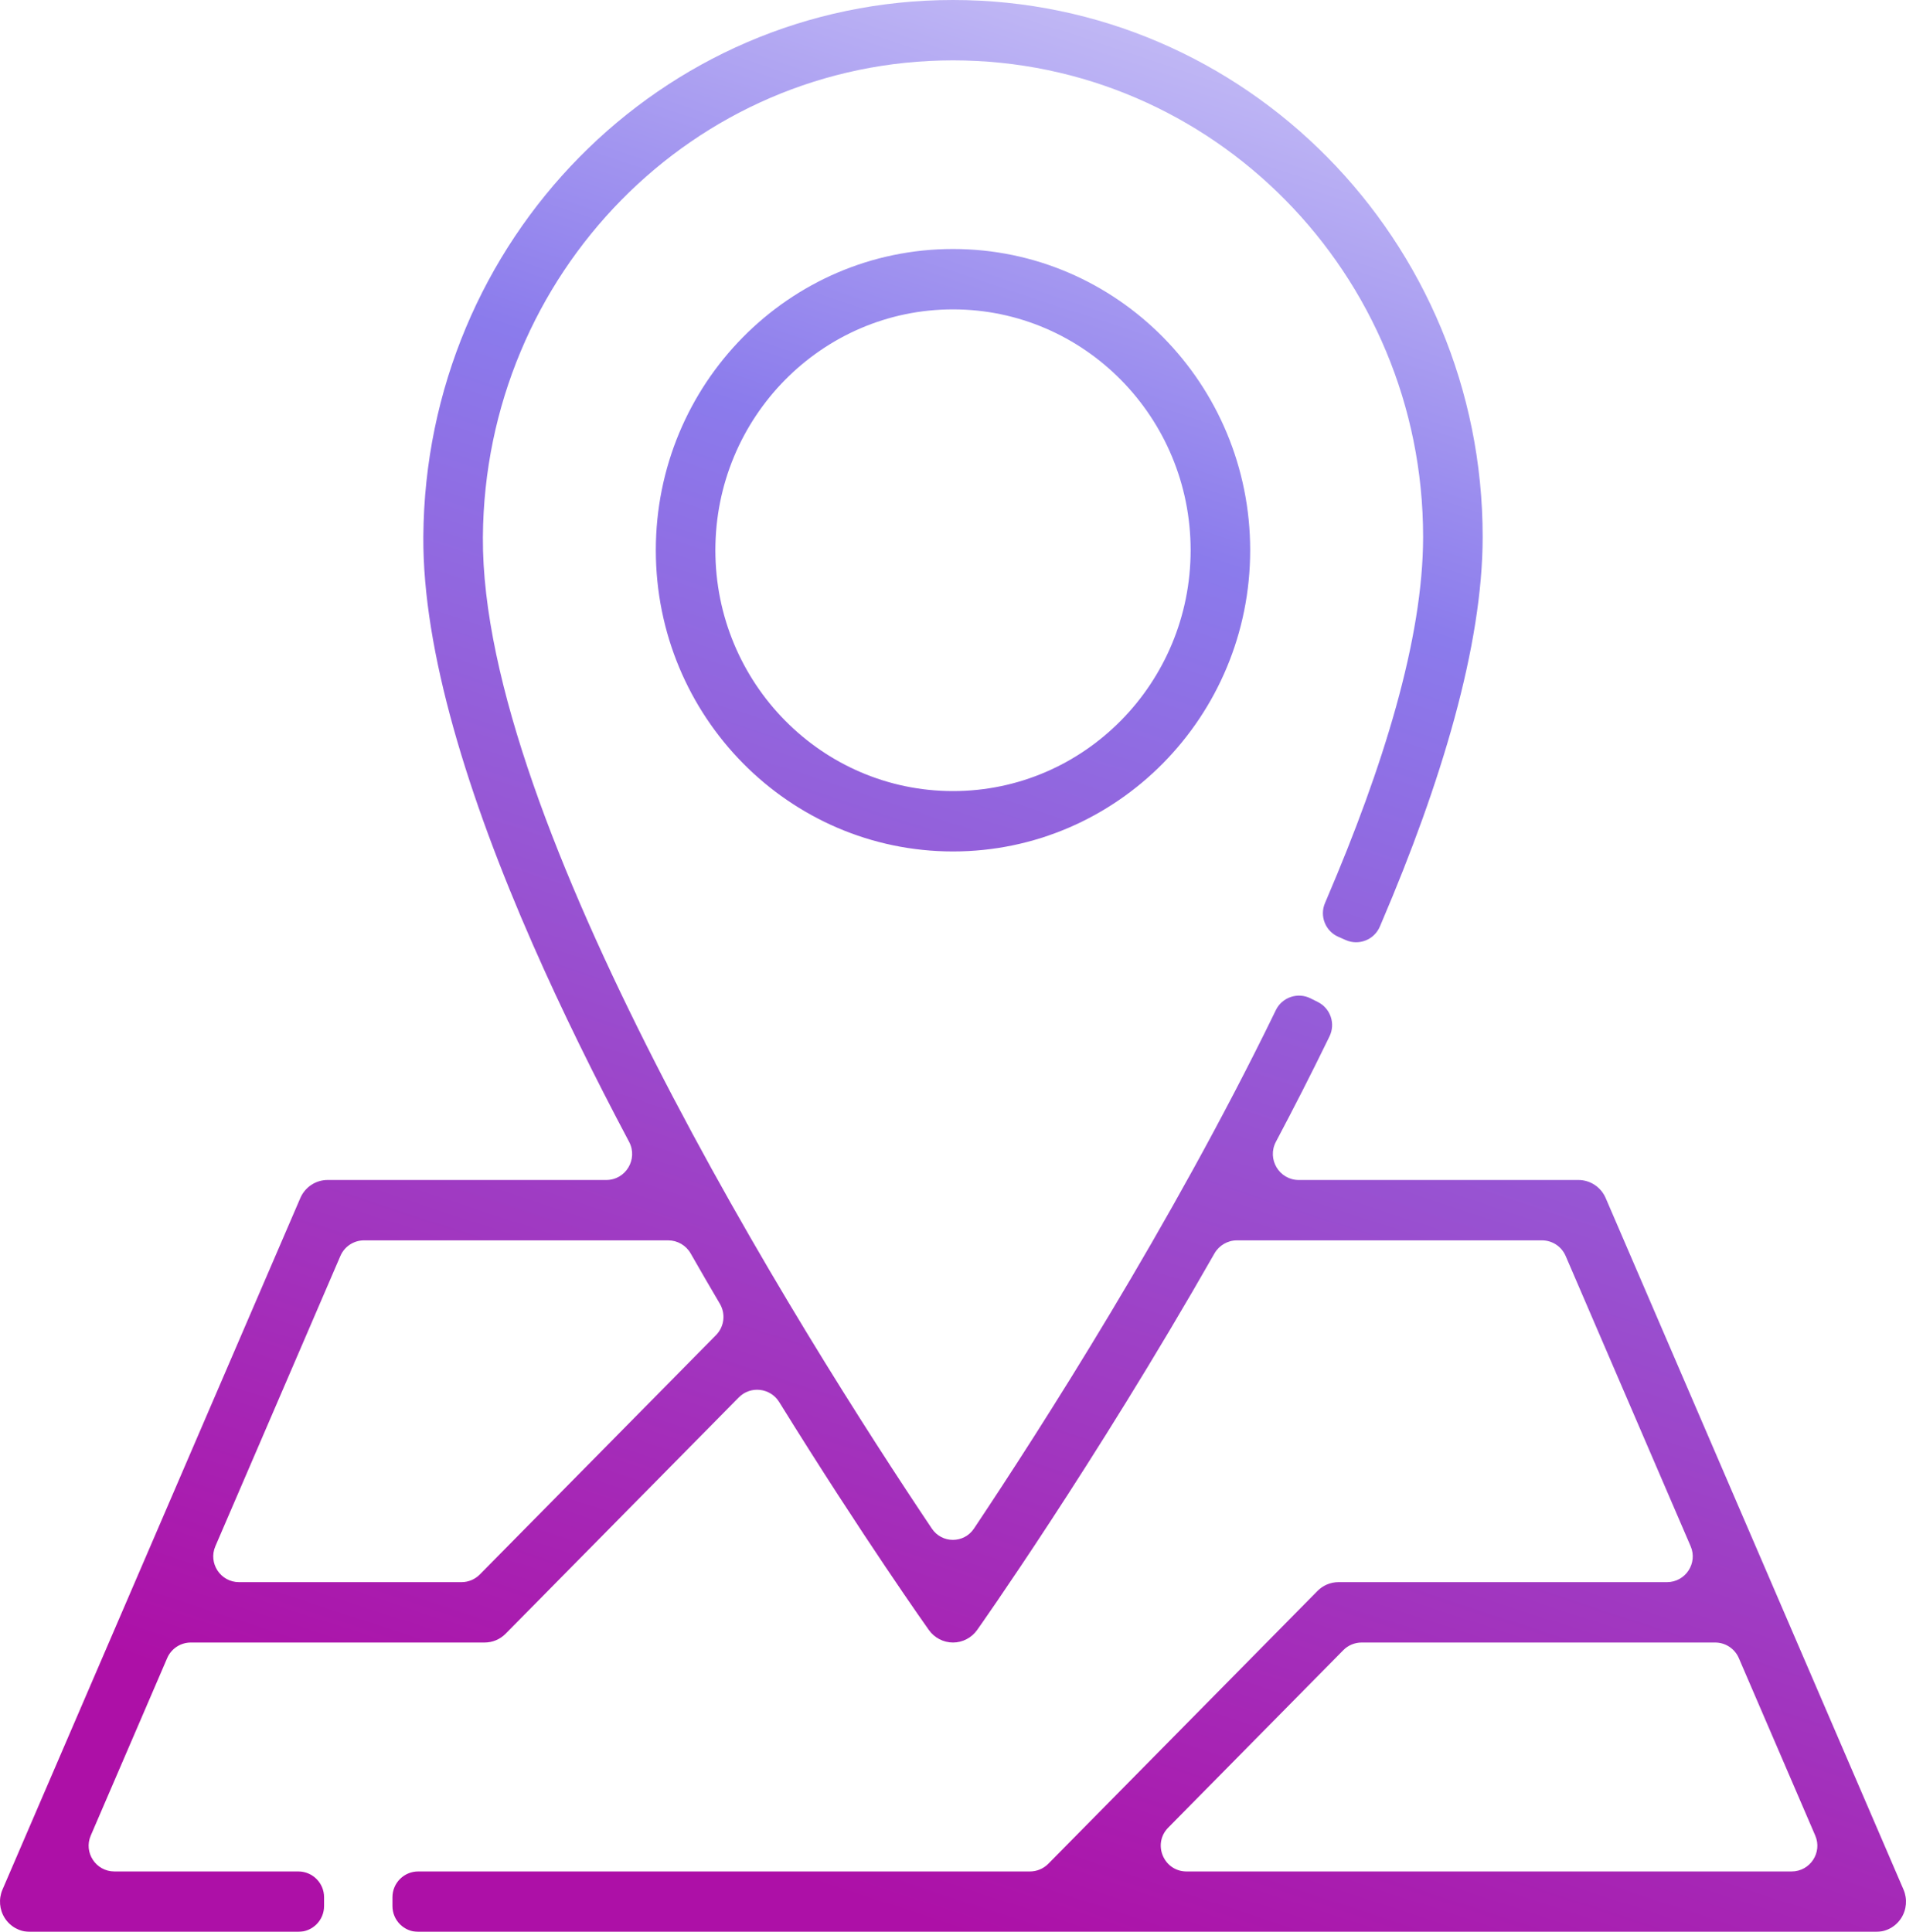 <svg width="74" height="75" viewBox="0 0 74 75" fill="none" xmlns="http://www.w3.org/2000/svg">
<g filter="url(#filter0_b_36_2988)">
<path fill-rule="evenodd" clip-rule="evenodd" d="M24.424 44.328C24.78 44.998 24.297 45.811 23.538 45.811H12.719C12.258 45.811 11.843 46.087 11.659 46.514L0.097 73.359C-0.059 73.722 -0.025 74.139 0.188 74.47C0.402 74.801 0.766 75 1.156 75H11.582C12.134 75 12.582 74.552 12.582 74V73.656C12.582 73.104 12.134 72.656 11.582 72.656H4.442C3.723 72.656 3.239 71.921 3.524 71.261L6.491 64.372C6.649 64.005 7.01 63.768 7.409 63.768H18.814C19.122 63.768 19.416 63.645 19.633 63.424L28.683 54.252C29.139 53.789 29.909 53.879 30.252 54.431C33.509 59.692 36.059 63.277 36.062 63.281C36.062 63.281 36.062 63.281 36.062 63.281C36.28 63.587 36.629 63.768 37.001 63.768C37.373 63.768 37.722 63.585 37.939 63.279C37.939 63.279 37.939 63.279 37.939 63.279C37.944 63.272 42.46 56.893 47.151 48.663C47.33 48.35 47.663 48.155 48.023 48.155H59.866C60.266 48.155 60.627 48.392 60.785 48.759L65.638 60.028C65.923 60.688 65.439 61.424 64.72 61.424H51.968C51.66 61.424 51.367 61.547 51.15 61.767L40.699 72.359C40.511 72.549 40.255 72.656 39.987 72.656H16.237C15.684 72.656 15.237 73.104 15.237 73.656V74C15.237 74.552 15.684 75 16.237 75H72.844C73.234 75 73.598 74.801 73.812 74.47C74.025 74.139 74.059 73.722 73.903 73.359L62.341 46.514C62.157 46.087 61.742 45.811 61.282 45.811H50.423C49.665 45.811 49.182 44.999 49.537 44.328C50.221 43.036 50.894 41.72 51.539 40.396L51.618 40.234C51.858 39.741 51.656 39.147 51.166 38.902L50.881 38.759C50.384 38.511 49.779 38.715 49.535 39.215L49.466 39.357C45.463 47.571 40.427 55.432 37.815 59.343C37.424 59.929 36.57 59.929 36.178 59.344C33.752 55.729 29.244 48.731 25.41 41.2C21.774 34.057 18.711 26.442 18.748 20.85C18.817 10.638 26.924 2.344 37 2.344C47.073 2.344 55.252 10.632 55.252 20.842C55.252 24.803 53.698 29.785 51.512 34.896L51.442 35.061C51.227 35.565 51.457 36.148 51.959 36.369L52.249 36.497C52.759 36.721 53.353 36.486 53.572 35.974L53.634 35.828C55.962 30.384 57.564 25.062 57.564 20.842C57.564 9.339 48.35 0 37 0C25.652 0 16.513 9.333 16.436 20.834C16.407 25.271 18.167 30.929 20.686 36.664C21.815 39.236 23.096 41.826 24.424 44.328ZM45.356 70.954C44.733 71.586 45.18 72.656 46.068 72.656H69.558C70.277 72.656 70.761 71.921 70.476 71.261L67.509 64.372C67.351 64.005 66.99 63.768 66.591 63.768H52.865C52.597 63.768 52.341 63.875 52.153 64.065L45.356 70.954ZM14.134 48.155C13.735 48.155 13.373 48.392 13.216 48.759L8.362 60.028C8.077 60.688 8.561 61.424 9.28 61.424H17.917C18.185 61.424 18.441 61.317 18.629 61.126L27.8 51.832C28.119 51.508 28.18 51.01 27.949 50.618C27.573 49.98 27.194 49.327 26.814 48.661C26.635 48.349 26.303 48.155 25.943 48.155H14.134ZM37 9.667C30.631 9.667 25.462 14.907 25.462 21.361C25.462 27.816 30.631 33.056 37 33.056C43.369 33.056 48.538 27.816 48.538 21.361C48.538 14.907 43.369 9.667 37 9.667ZM37 12.011C42.092 12.011 46.226 16.201 46.226 21.361C46.226 26.522 42.092 30.712 37 30.712C31.908 30.712 27.774 26.522 27.774 21.361C27.774 16.201 31.908 12.011 37 12.011Z" fill="url(#paint0_linear_36_2988)"/>
</g>
<defs>
<filter id="filter0_b_36_2988" x="-4.116" y="-4.116" width="82.232" height="83.232" filterUnits="userSpaceOnUse" color-interpolation-filters="sRGB">
<feFlood flood-opacity="0" result="BackgroundImageFix"/>
<feGaussianBlur in="BackgroundImage" stdDeviation="2.058"/>
<feComposite in2="SourceAlpha" operator="in" result="effect1_backgroundBlur_36_2988"/>
<feBlend mode="normal" in="SourceGraphic" in2="effect1_backgroundBlur_36_2988" result="shape"/>
</filter>
<linearGradient id="paint0_linear_36_2988" x1="64.038" y1="-15.5" x2="34.296" y2="74.102" gradientUnits="userSpaceOnUse">
<stop stop-color="white"/>
<stop offset="0.432" stop-color="#8B7BEC"/>
<stop offset="1" stop-color="#AD10A7"/>
</linearGradient>
</defs>
</svg>
